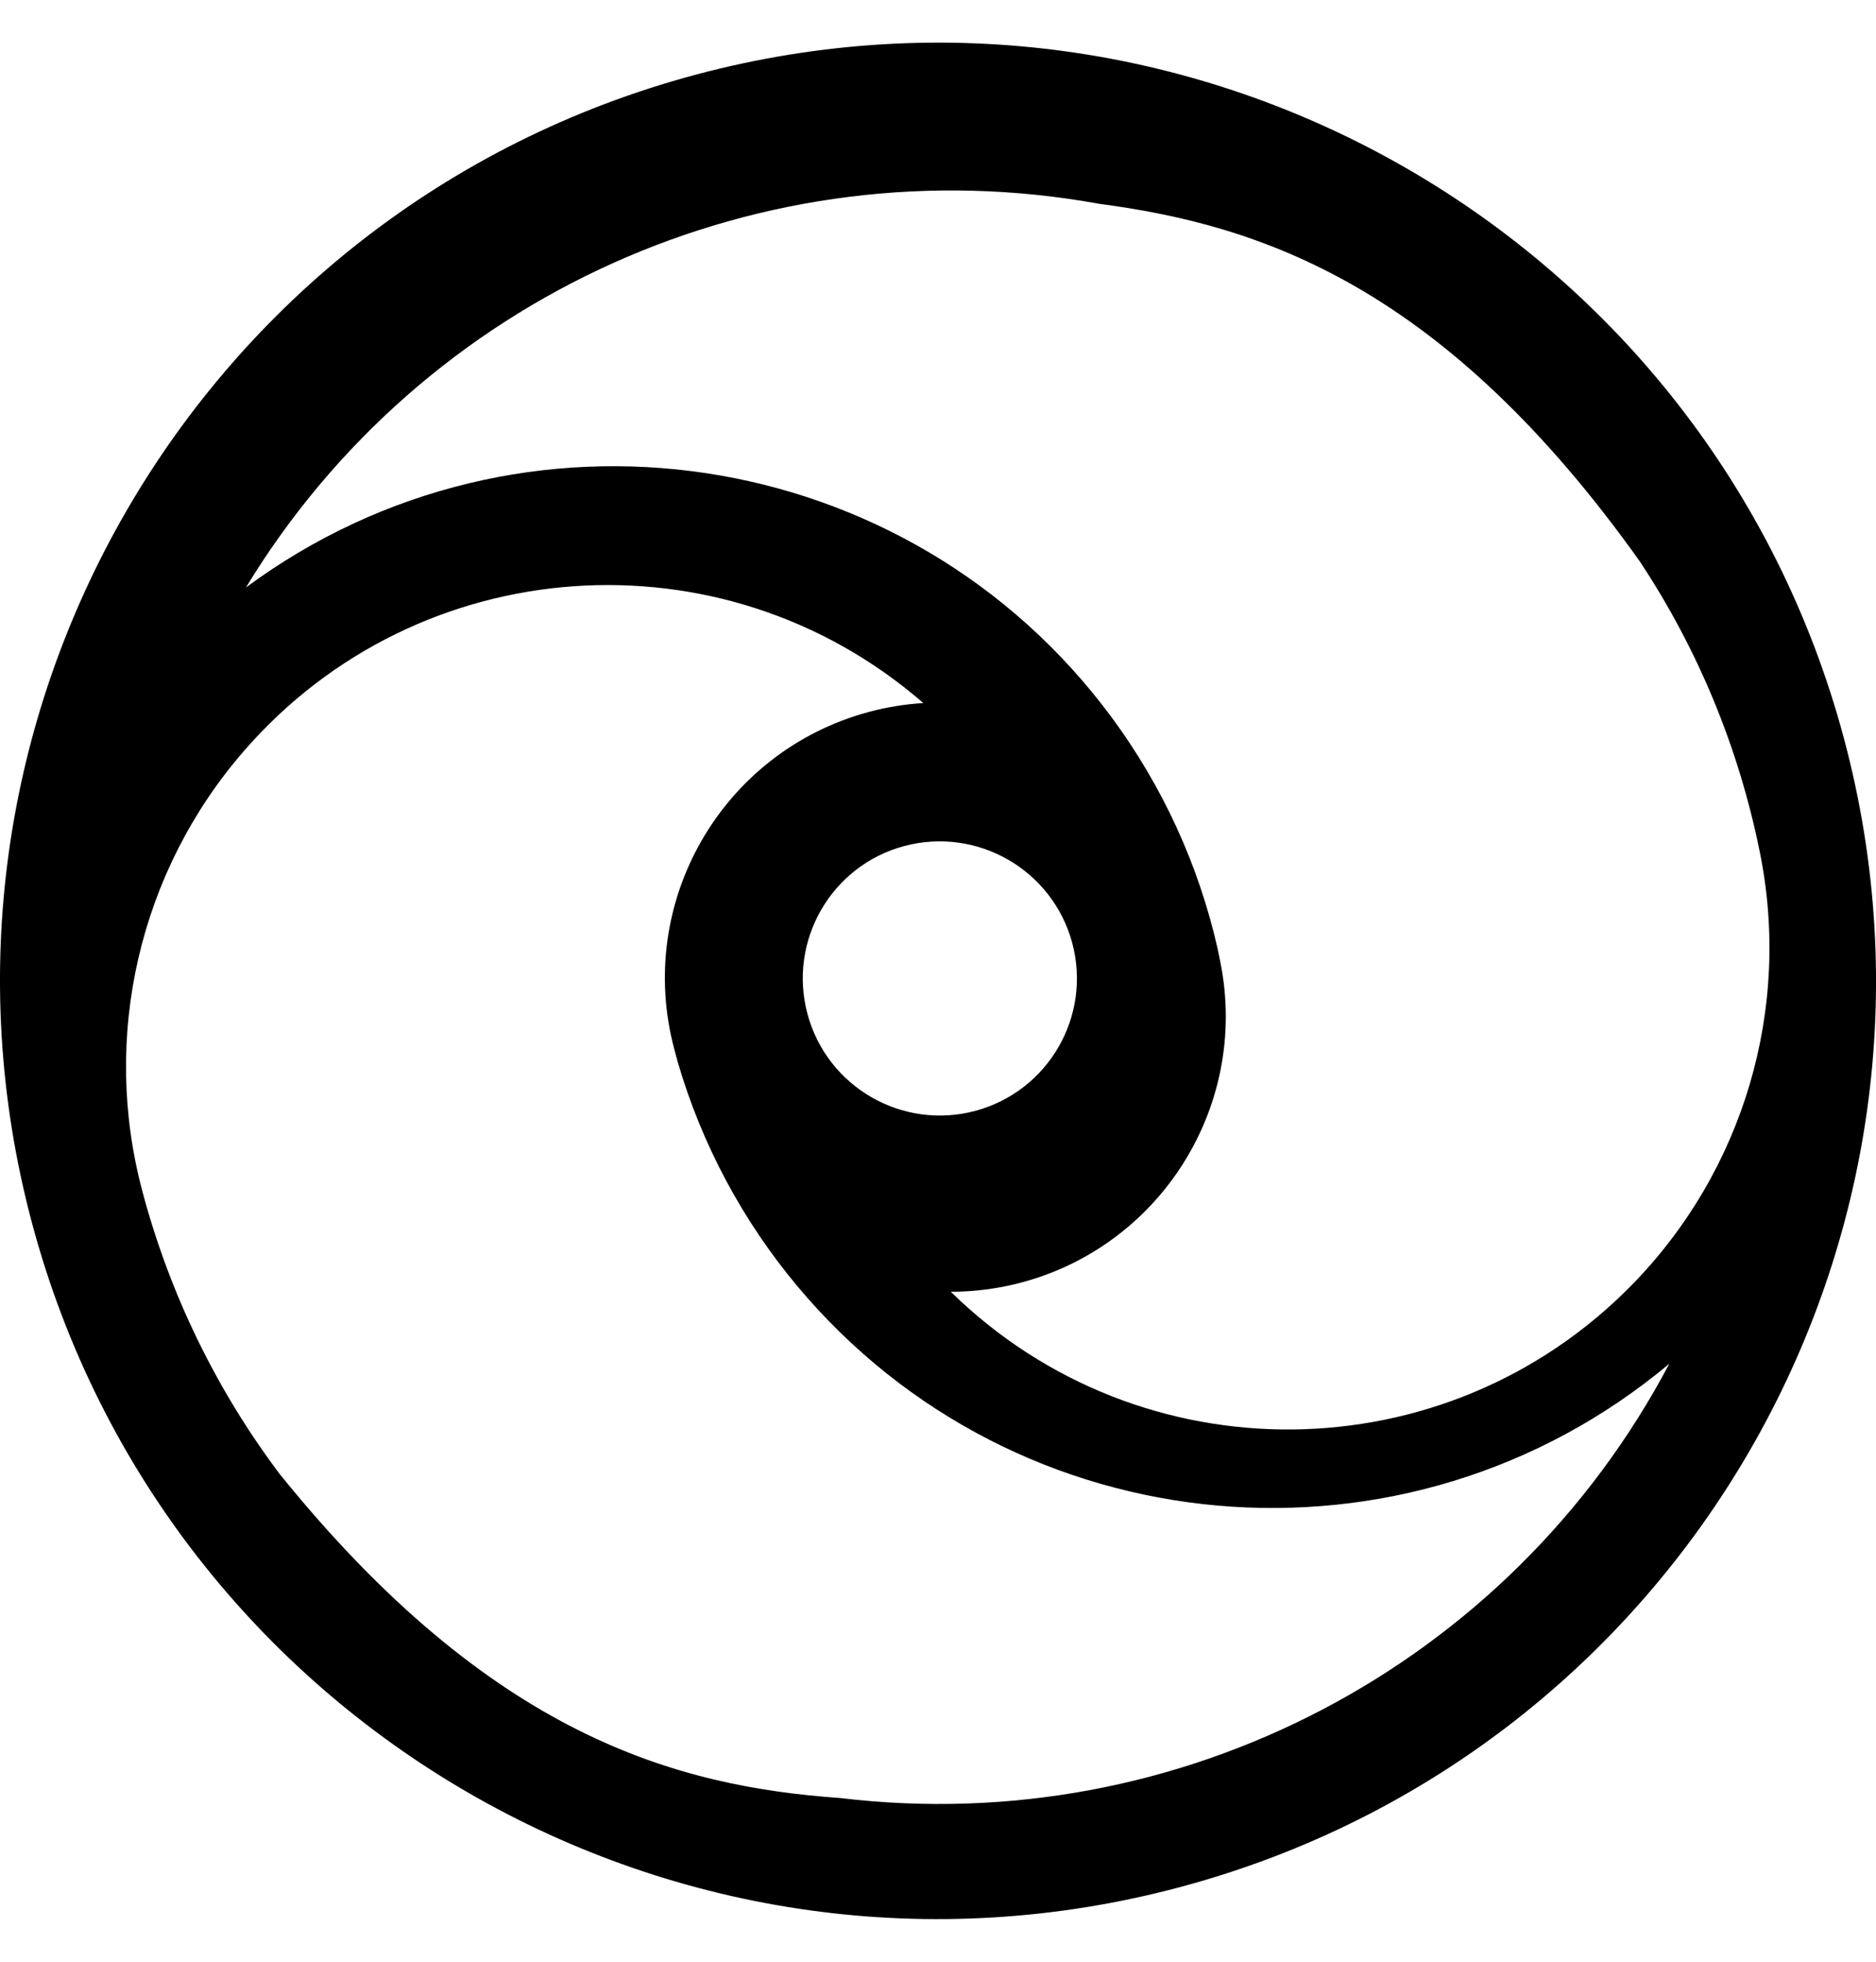<svg width="22" height="23" viewBox="0 0 22 23" fill="none" xmlns="http://www.w3.org/2000/svg">
    <path d="M13.846 22.123C19.713 20.551 23.195 14.521 21.623 8.654C20.051 2.787 14.021 -0.694 8.154 0.877C2.287 2.449 -1.194 8.48 0.377 14.346C1.949 20.213 7.98 23.695 13.846 22.123ZM11.438 13.024C10.581 13.254 9.699 12.745 9.469 11.887C9.24 11.03 9.748 10.148 10.605 9.919C11.463 9.691 12.343 10.199 12.574 11.055C12.804 11.913 12.295 12.794 11.438 13.024ZM2.862 8.803C4.907 6.449 8.473 6.198 10.828 8.243C10.612 8.256 10.398 8.291 10.189 8.347C8.467 8.81 7.446 10.58 7.908 12.303L7.948 12.452C8.229 13.415 8.707 14.31 9.35 15.079C11.923 18.154 16.501 18.561 19.576 15.989C17.703 19.535 13.837 21.56 9.855 21.081C7.937 20.945 5.763 20.357 3.279 17.281C2.534 16.29 1.988 15.165 1.67 13.968C1.185 12.155 1.631 10.219 2.862 8.803ZM19.136 15.066C16.953 17.293 13.378 17.329 11.15 15.145C11.366 15.145 11.582 15.123 11.794 15.08C13.541 14.722 14.666 13.015 14.309 11.269L14.278 11.118C14.056 10.139 13.632 9.217 13.037 8.411C10.653 5.187 6.108 4.505 2.884 6.888C4.967 3.46 8.947 1.672 12.893 2.39C14.8 2.641 16.934 3.359 19.228 6.579C19.913 7.612 20.39 8.768 20.636 9.983C21.012 11.821 20.449 13.726 19.136 15.066Z" fill="black"/>
</svg>
